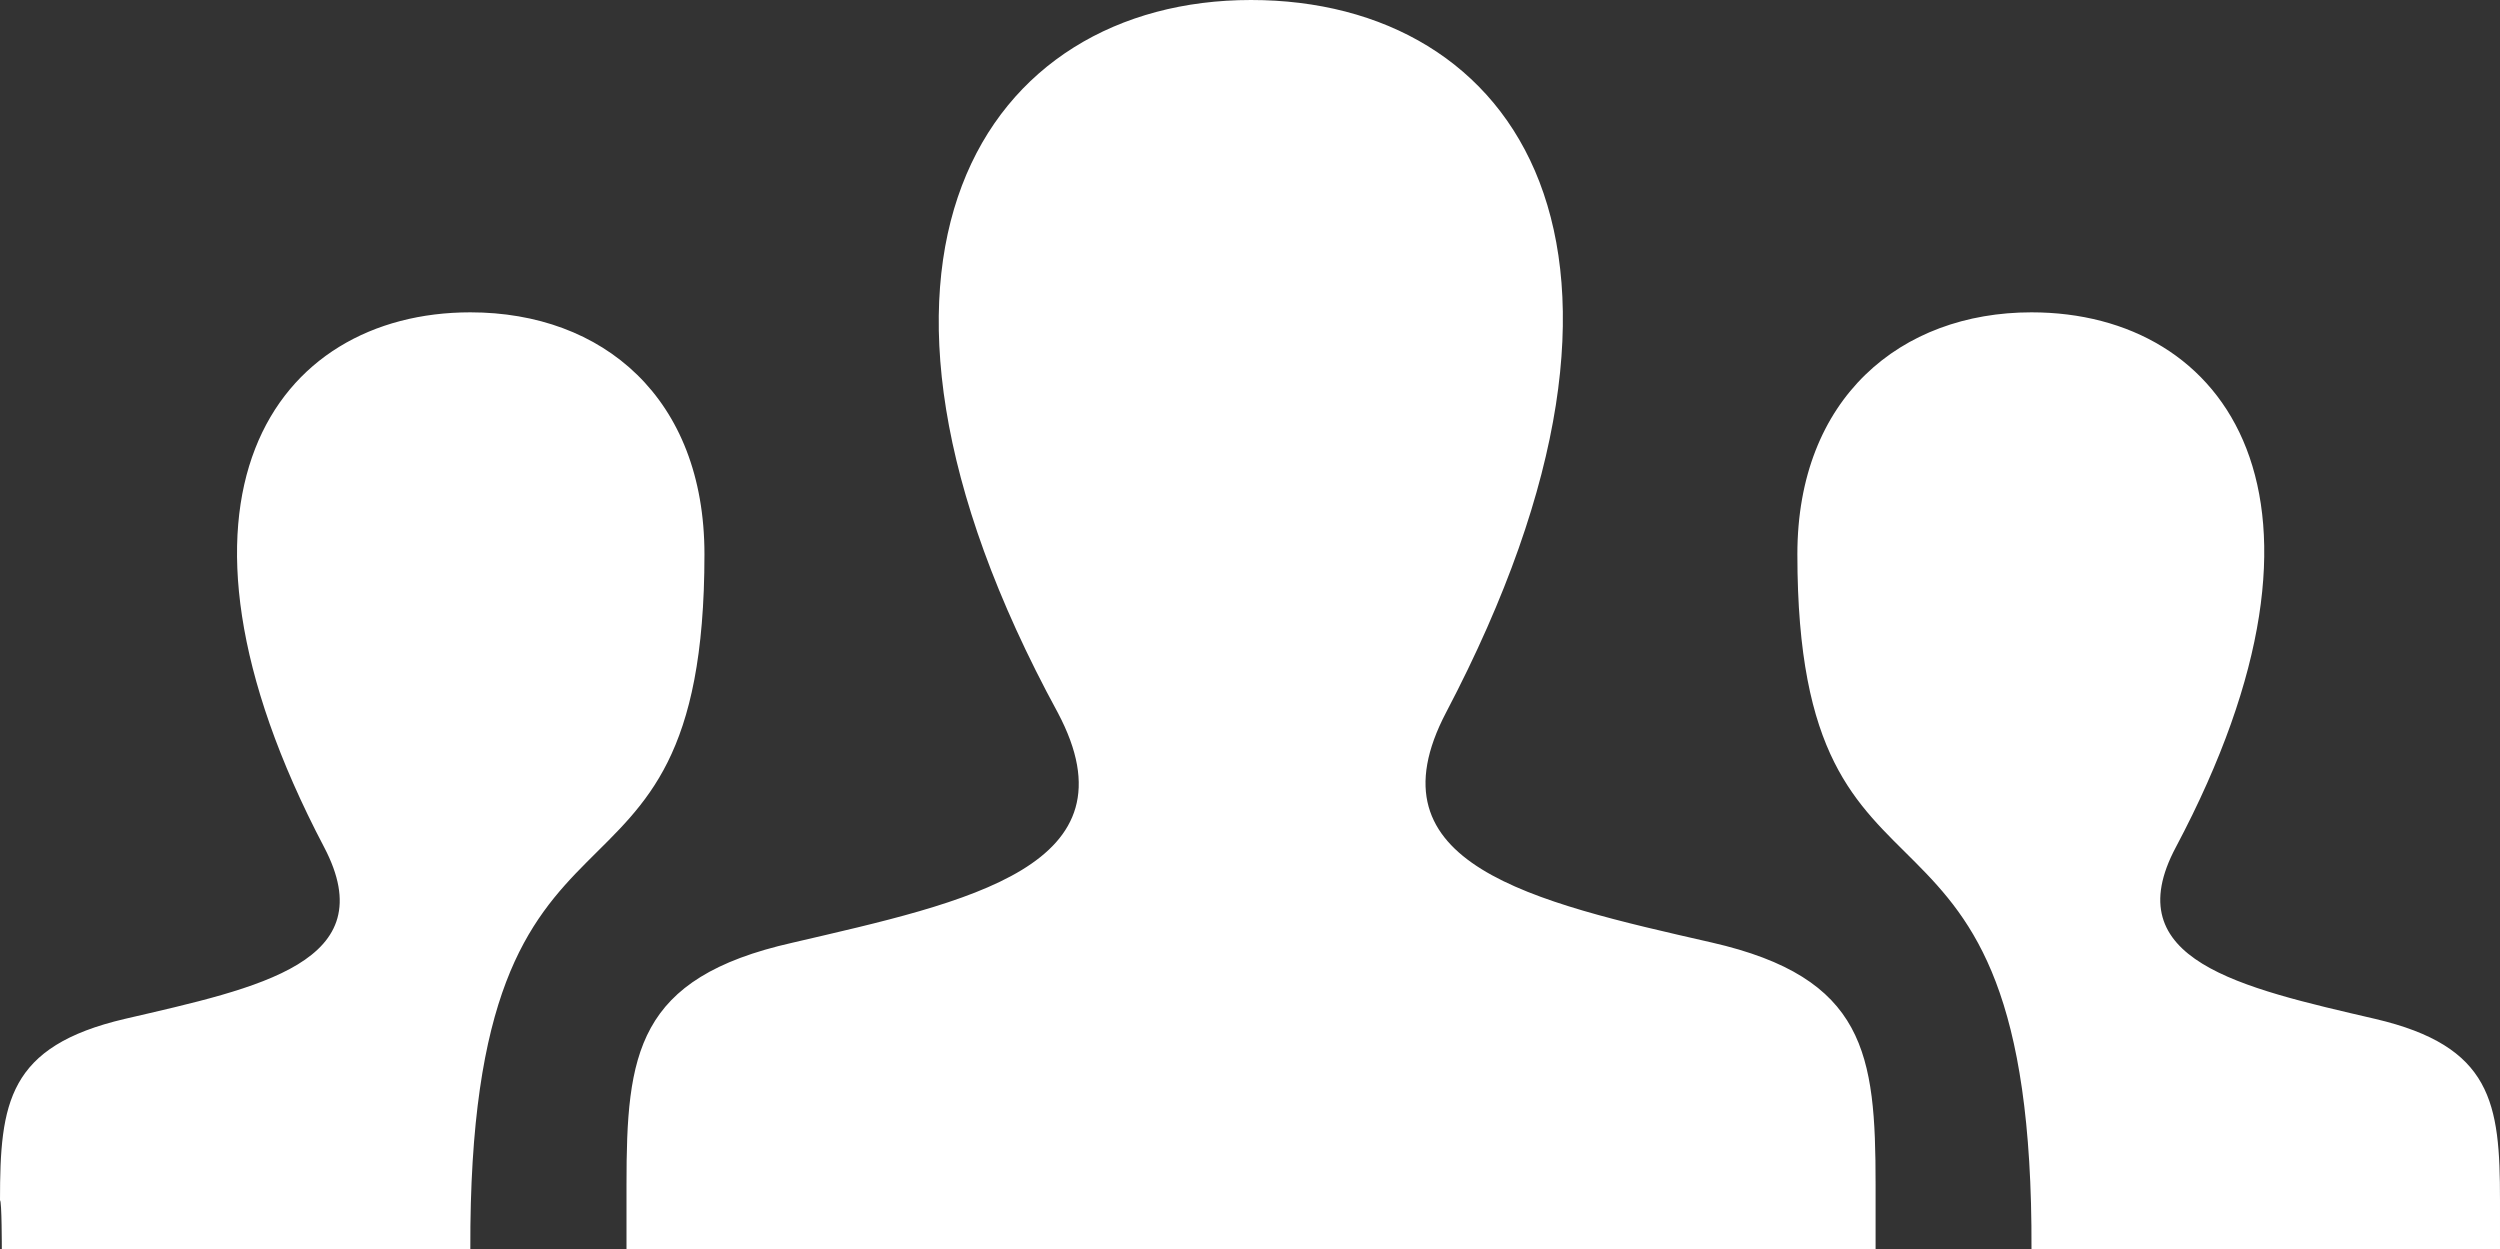<svg xmlns="http://www.w3.org/2000/svg" id="Capa_1" data-name="Capa 1" viewBox="0 0 95.89 47.91"><rect x="0" y="0" width="95.89" height="47.91" fill="#333333" stroke="none"/><defs><style>      .cls-1 {        fill: #fff;      }    </style></defs><path class="cls-1" d="M71.94,47.91H24.03v-2.47c0-5.02,.37-7.93,6.36-9.28,6.74-1.57,13.32-2.92,10.18-8.83C31.07,9.88,37.8,0,47.98,0s16.84,9.51,7.49,27.32c-3.07,5.84,3.29,7.26,10.18,8.83,5.91,1.35,6.29,4.27,6.29,9.28v2.47Zm19.16-8.83c-5.17-1.2-9.96-2.25-7.64-6.59,7.11-13.4,1.95-20.51-5.54-20.51-5.02,0-8.98,3.29-8.98,9.28,0,15.57,9.06,7.04,8.98,26.65h17.97v-1.87c0-3.74-.3-5.91-4.79-6.96ZM.07,47.91H18.04c-.07-19.61,8.98-11.08,8.98-26.65,0-5.99-3.89-9.28-8.98-9.28-7.49,0-12.65,7.11-5.61,20.51,2.32,4.42-2.47,5.39-7.64,6.59-4.49,1.05-4.79,3.22-4.79,6.96,.07,0,.07,1.87,.07,1.87Z"></path></svg>